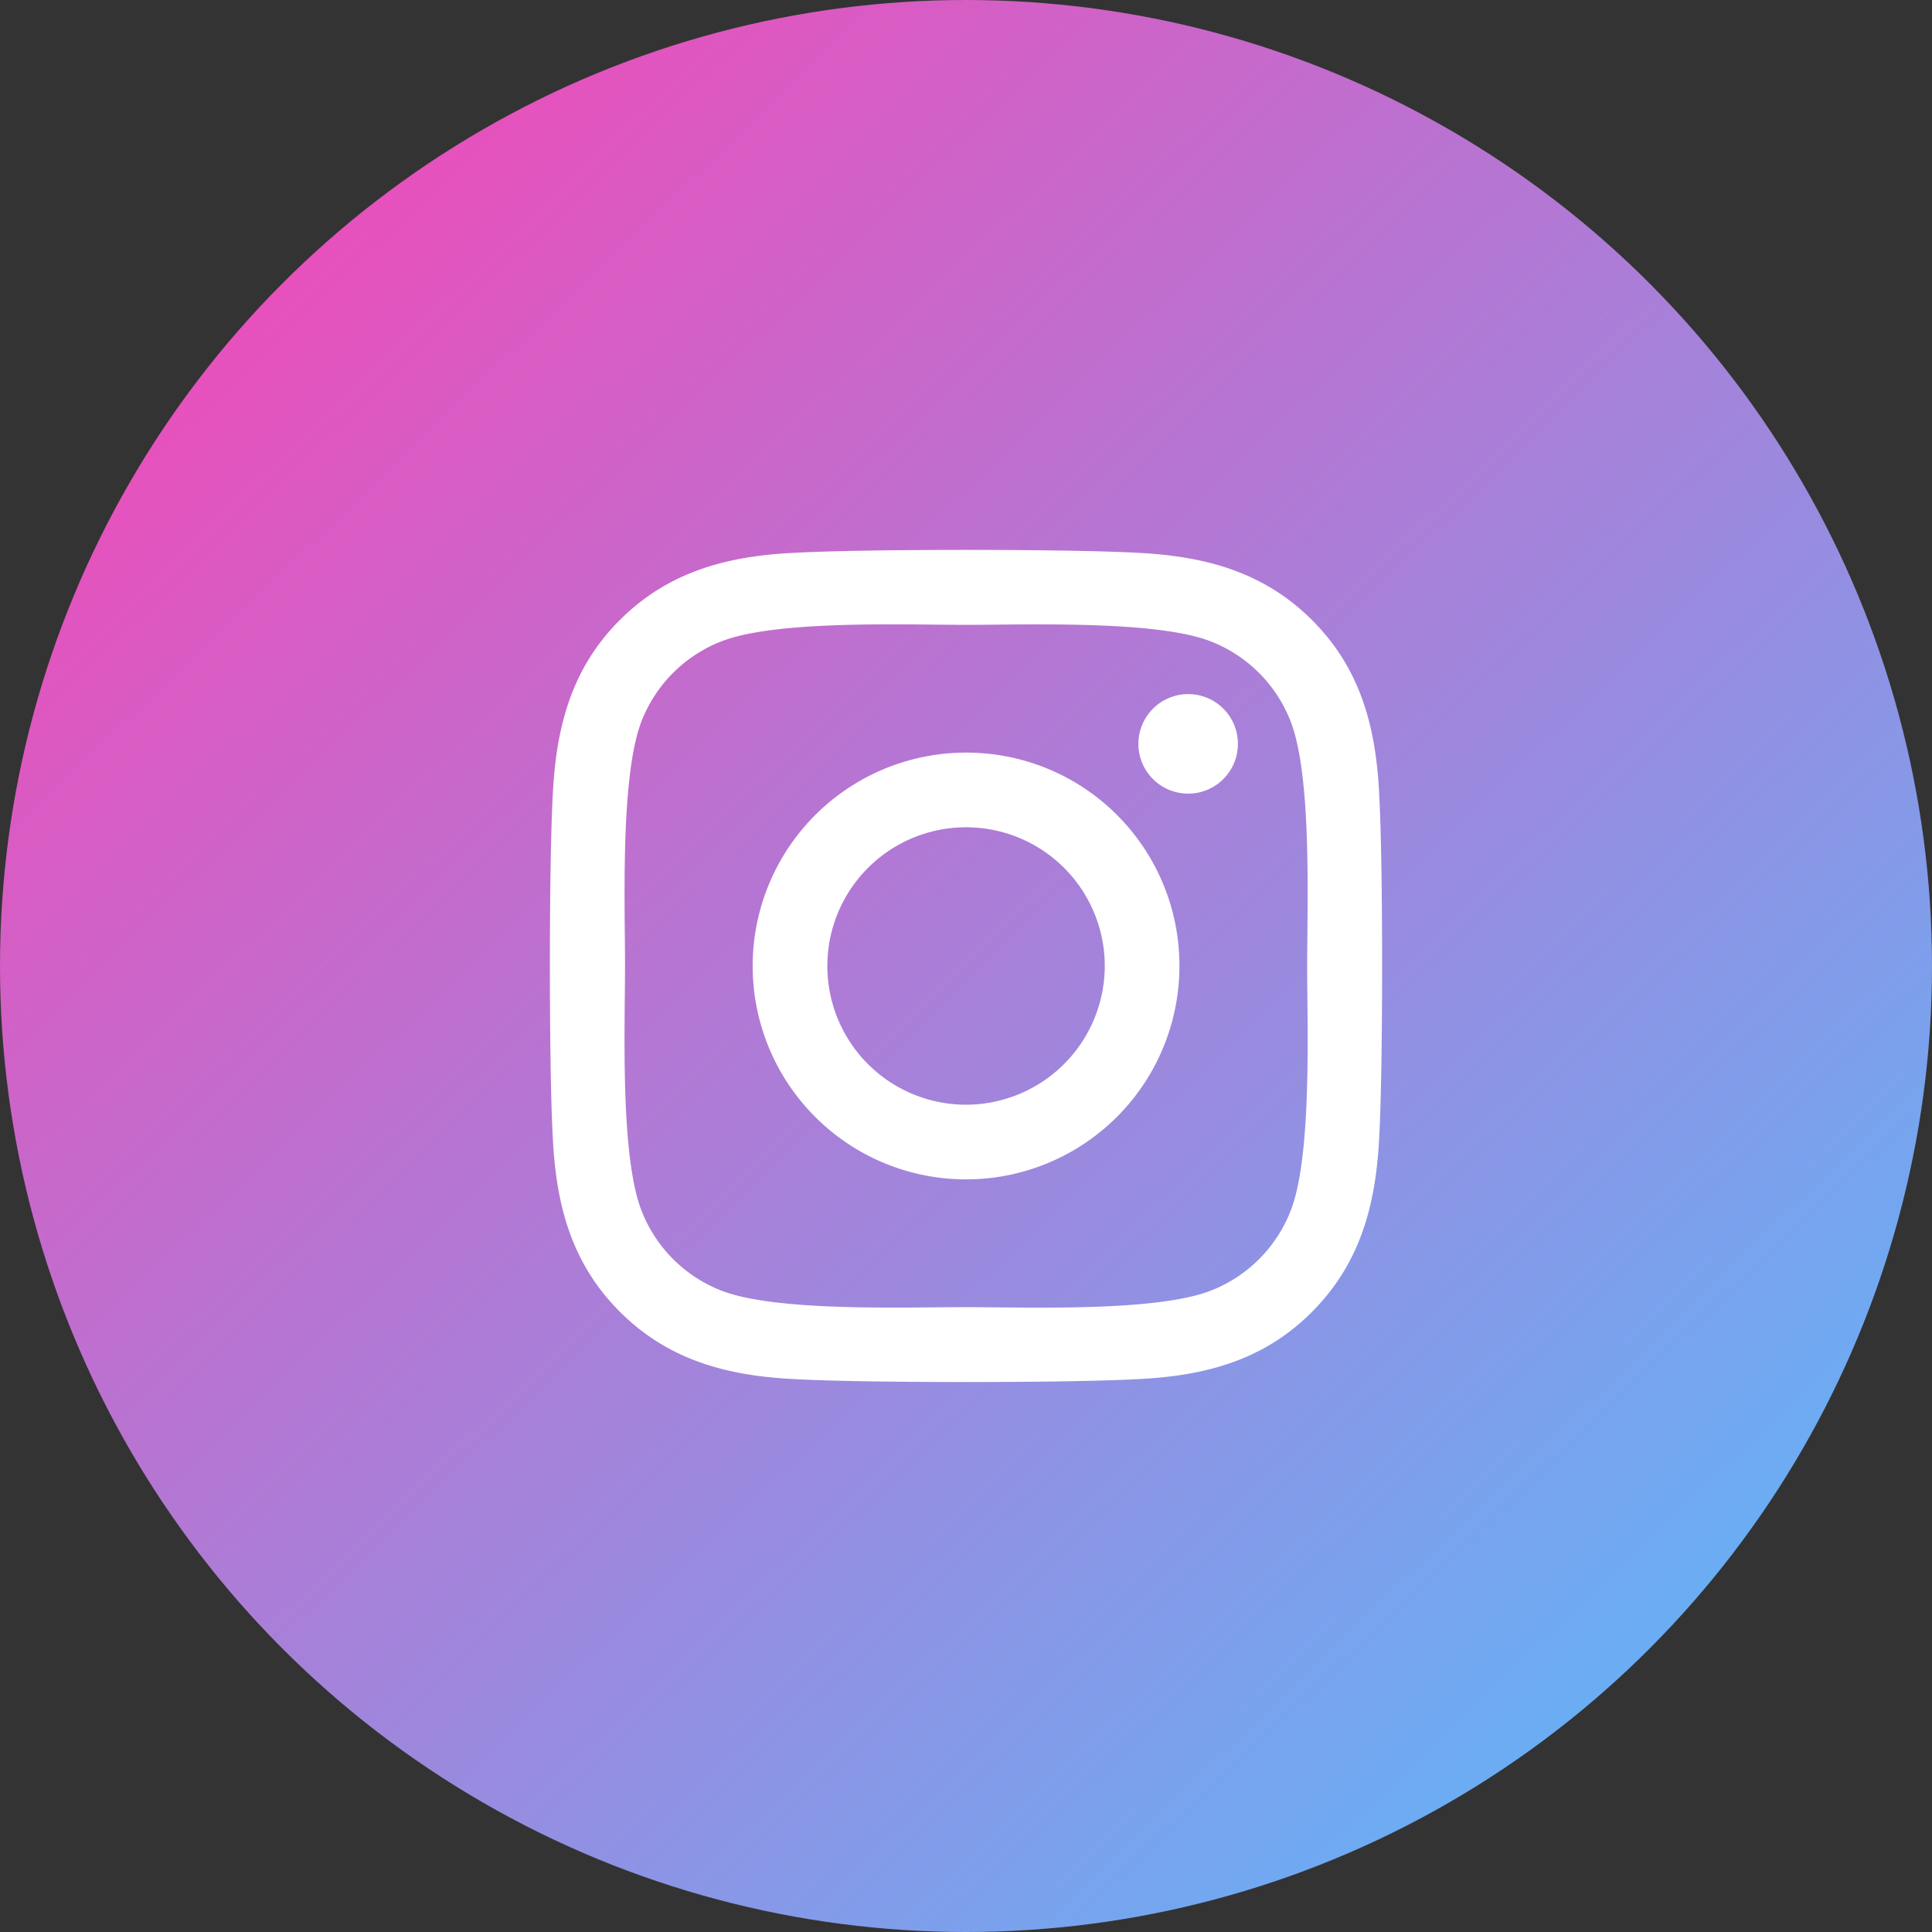 <svg xmlns="http://www.w3.org/2000/svg" xmlns:xlink="http://www.w3.org/1999/xlink" width="130" height="130" viewBox="0 0 130 130">
  <rect x="0" y="0" width="130" height="130" fill="#333333" stroke="none"/>
  <defs>
    <linearGradient id="linear-gradient" x1="0.05" y1="0.071" x2="0.94" y2="1" gradientUnits="objectBoundingBox">
      <stop offset="0" stop-color="#f745b6"/>
      <stop offset="1" stop-color="#55bdfd"/>
    </linearGradient>
  </defs>
  <g id="icon_ig" transform="translate(-310 -1136)">
    <circle id="楕円形_12" data-name="楕円形 12" cx="65" cy="65" r="65" transform="translate(310 1136)" fill="url(#linear-gradient)"/>
    <path id="パス" d="M27.931,45.467A14.358,14.358,0,1,0,42.286,59.825,14.333,14.333,0,0,0,27.931,45.467Zm0,23.692a9.334,9.334,0,1,1,9.332-9.334,9.35,9.35,0,0,1-9.332,9.334ZM46.221,44.88a3.348,3.348,0,1,1-3.348-3.349A3.341,3.341,0,0,1,46.221,44.88Zm9.507,3.4c-.212-4.486-1.237-8.46-4.522-11.734s-7.246-4.3-11.731-4.523c-4.622-.262-18.477-.262-23.1,0-4.473.212-8.445,1.237-11.731,4.511S.347,43.78.122,48.266c-.262,4.623-.262,18.481,0,23.1.212,4.486,1.237,8.46,4.522,11.734s7.246,4.3,11.731,4.523c4.622.262,18.477.262,23.1,0,4.485-.212,8.458-1.237,11.731-4.523s4.3-7.248,4.522-11.734C55.991,66.748,55.991,52.9,55.728,48.279ZM49.757,76.332a9.449,9.449,0,0,1-5.322,5.323C40.749,83.117,32,82.78,27.931,82.78s-12.83.325-16.5-1.125a9.449,9.449,0,0,1-5.322-5.323C4.644,72.646,4.982,63.9,4.982,59.825S4.657,46.992,6.106,43.318a9.449,9.449,0,0,1,5.322-5.323c3.685-1.462,12.431-1.125,16.5-1.125s12.83-.325,16.5,1.125a9.449,9.449,0,0,1,5.322,5.323C51.218,47,50.881,55.751,50.881,59.825S51.218,72.658,49.757,76.332Z" transform="translate(347.075 1141.175)" fill="#fff"/>
  </g>
</svg>
